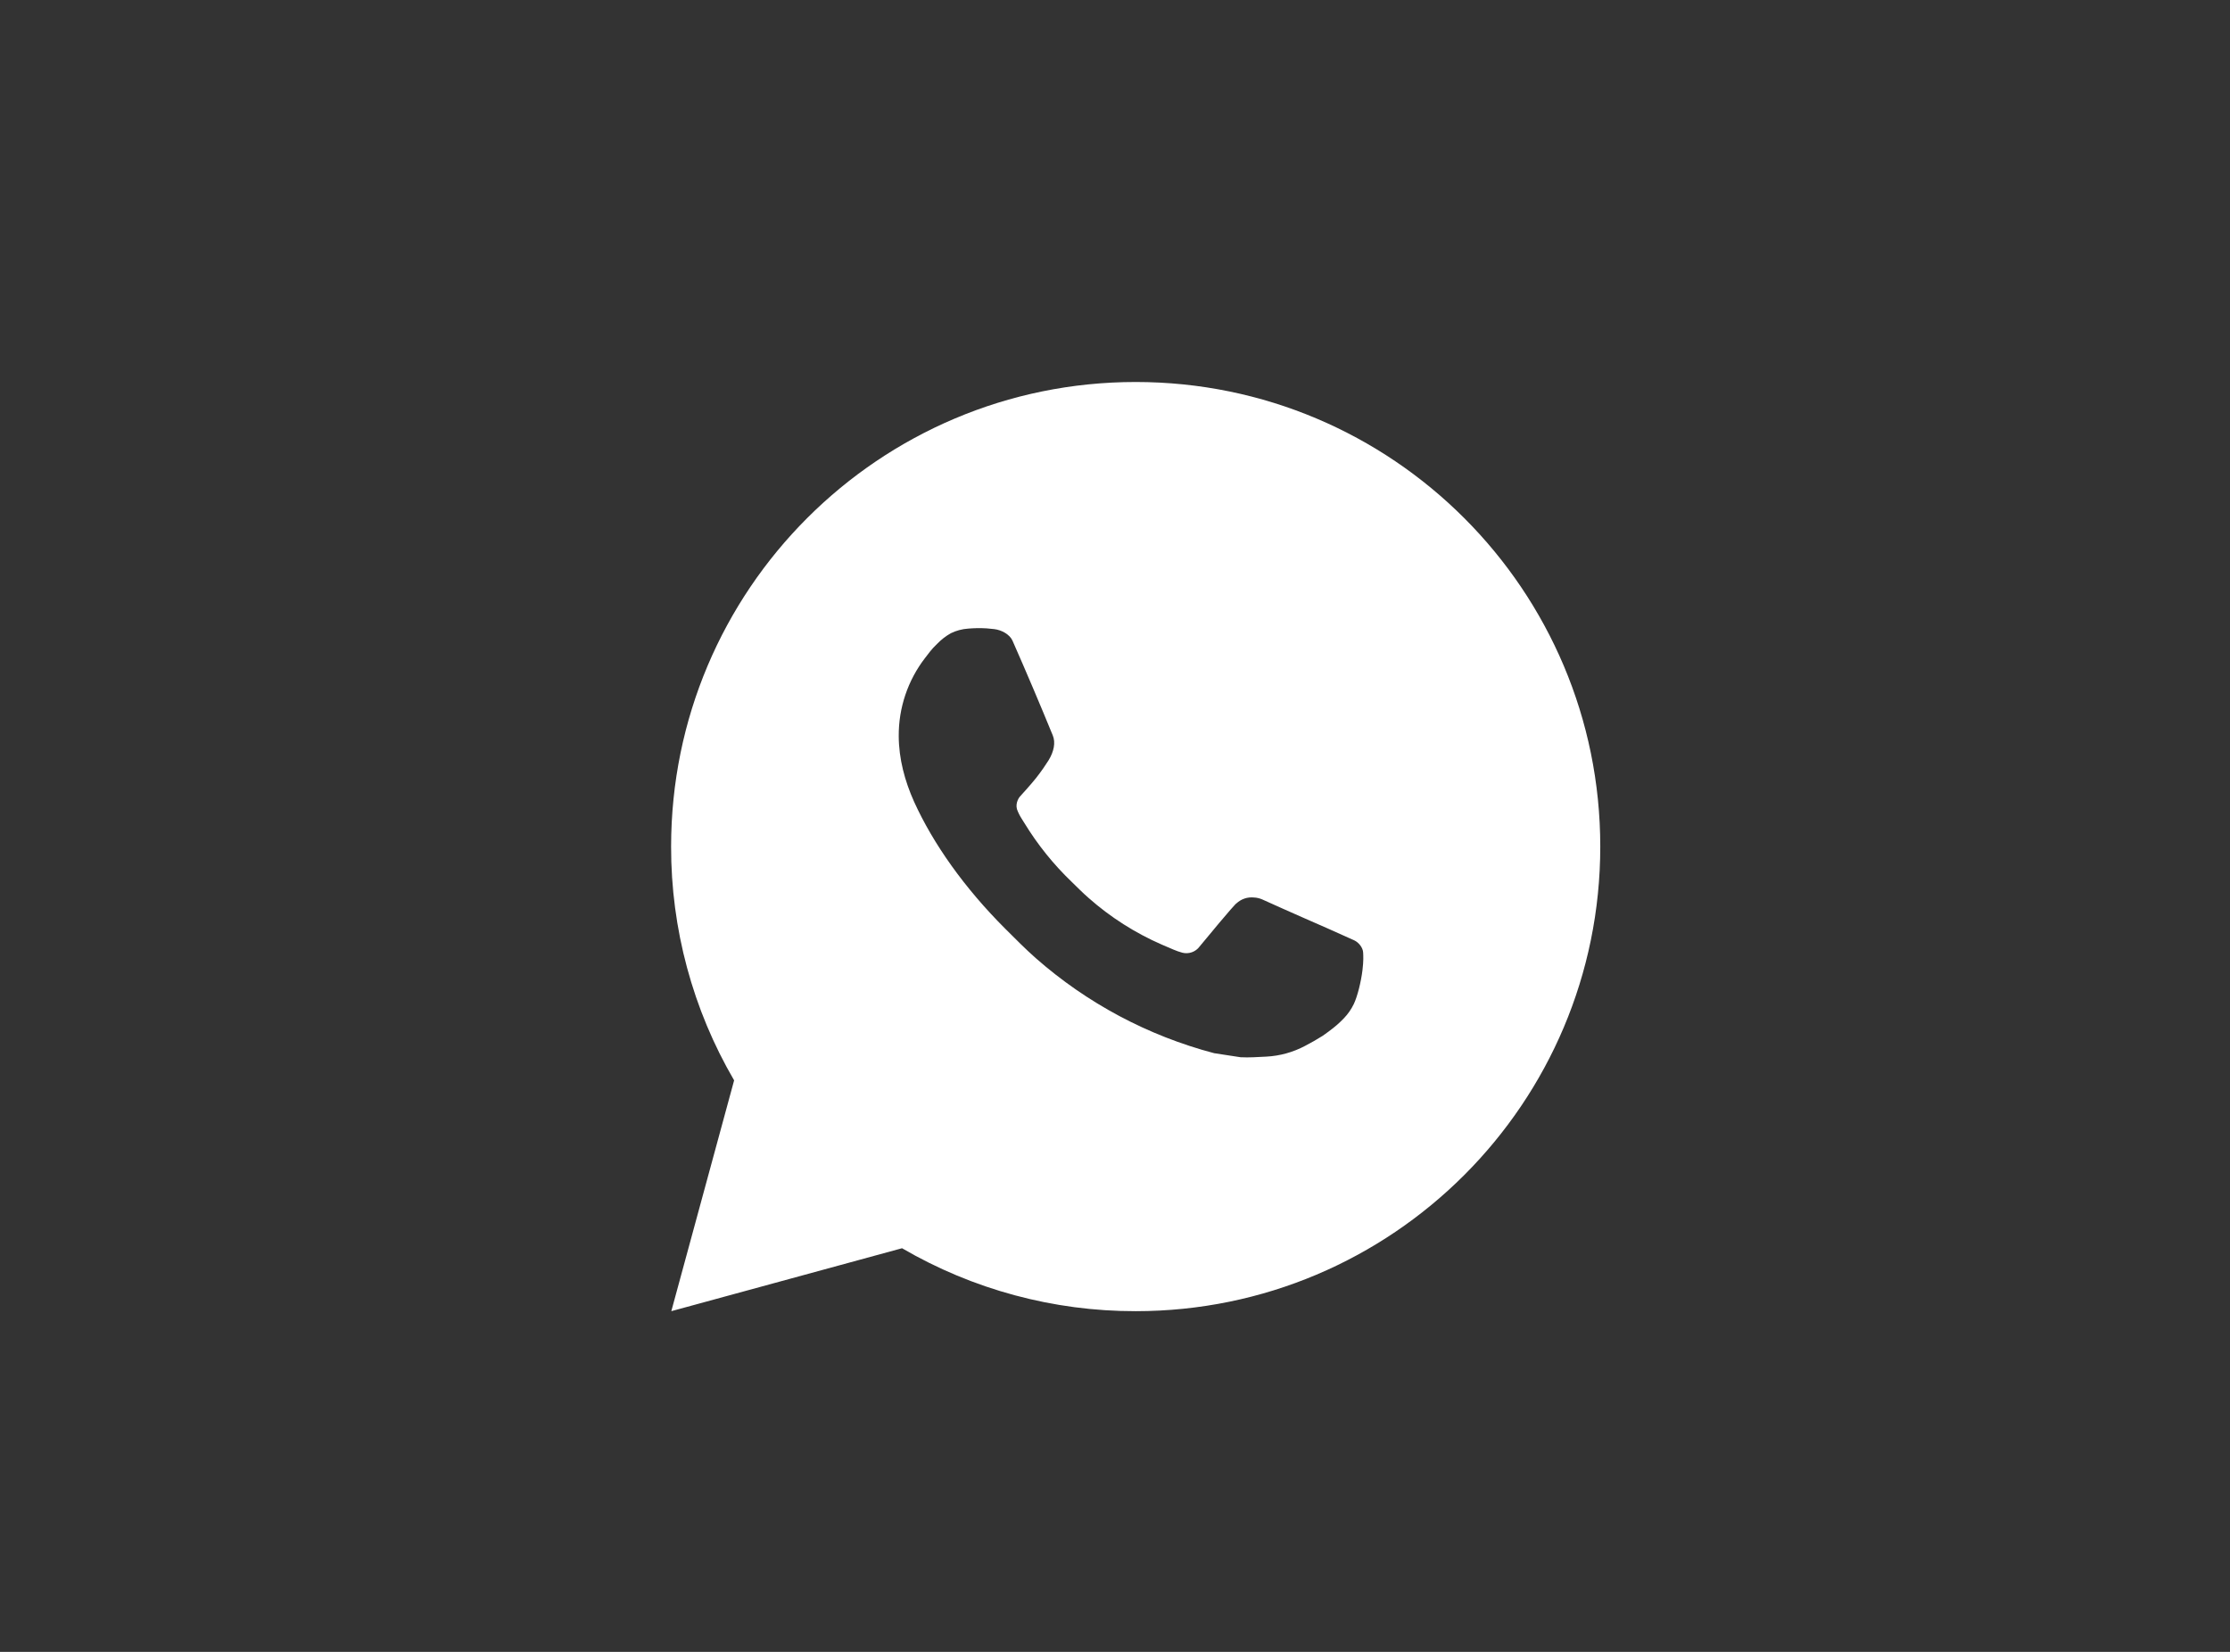 <?xml version="1.0" encoding="UTF-8"?> <svg xmlns="http://www.w3.org/2000/svg" width="54" height="40" viewBox="0 0 54 40" fill="none"><rect x="0" y="0" width="54" height="40" fill="#333333" stroke="none"/><path d="M27.501 9.25C33.715 9.25 38.751 14.287 38.751 20.5C38.751 26.713 33.715 31.75 27.501 31.75C25.513 31.753 23.56 31.227 21.843 30.226L16.256 31.75L17.777 26.161C16.774 24.443 16.248 22.489 16.251 20.5C16.251 14.287 21.288 9.25 27.501 9.25ZM23.667 15.213L23.442 15.222C23.297 15.232 23.155 15.27 23.024 15.334C22.902 15.403 22.79 15.49 22.693 15.591C22.558 15.718 22.482 15.828 22.399 15.935C21.983 16.476 21.759 17.14 21.763 17.823C21.765 18.374 21.909 18.91 22.134 19.412C22.594 20.427 23.351 21.501 24.35 22.497C24.591 22.736 24.827 22.977 25.081 23.201C26.323 24.294 27.802 25.082 29.401 25.503L30.04 25.601C30.248 25.612 30.457 25.596 30.666 25.586C30.993 25.569 31.313 25.48 31.603 25.326C31.75 25.25 31.894 25.168 32.034 25.079C32.034 25.079 32.081 25.047 32.175 24.977C32.326 24.865 32.42 24.785 32.546 24.654C32.64 24.556 32.719 24.443 32.782 24.314C32.87 24.13 32.958 23.78 32.993 23.489C33.02 23.266 33.013 23.145 33.009 23.07C33.005 22.949 32.905 22.824 32.795 22.771L32.141 22.478C32.141 22.478 31.162 22.051 30.564 21.779C30.501 21.752 30.434 21.736 30.366 21.733C30.288 21.725 30.211 21.733 30.137 21.758C30.064 21.783 29.997 21.823 29.94 21.876C29.935 21.874 29.859 21.938 29.046 22.923C28.999 22.986 28.935 23.033 28.861 23.059C28.787 23.085 28.708 23.089 28.632 23.07C28.558 23.05 28.487 23.025 28.417 22.995C28.277 22.937 28.229 22.914 28.134 22.874C27.488 22.592 26.89 22.212 26.362 21.745C26.22 21.622 26.088 21.487 25.953 21.356C25.511 20.932 25.125 20.453 24.806 19.93L24.739 19.823C24.692 19.75 24.654 19.673 24.625 19.592C24.582 19.427 24.693 19.294 24.693 19.294C24.693 19.294 24.967 18.995 25.094 18.833C25.218 18.675 25.322 18.522 25.39 18.413C25.522 18.199 25.564 17.98 25.494 17.81C25.179 17.041 24.854 16.275 24.518 15.514C24.451 15.363 24.255 15.255 24.076 15.234C24.015 15.226 23.954 15.22 23.893 15.216C23.742 15.207 23.591 15.209 23.44 15.22L23.667 15.213Z" fill="white"></path></svg> 